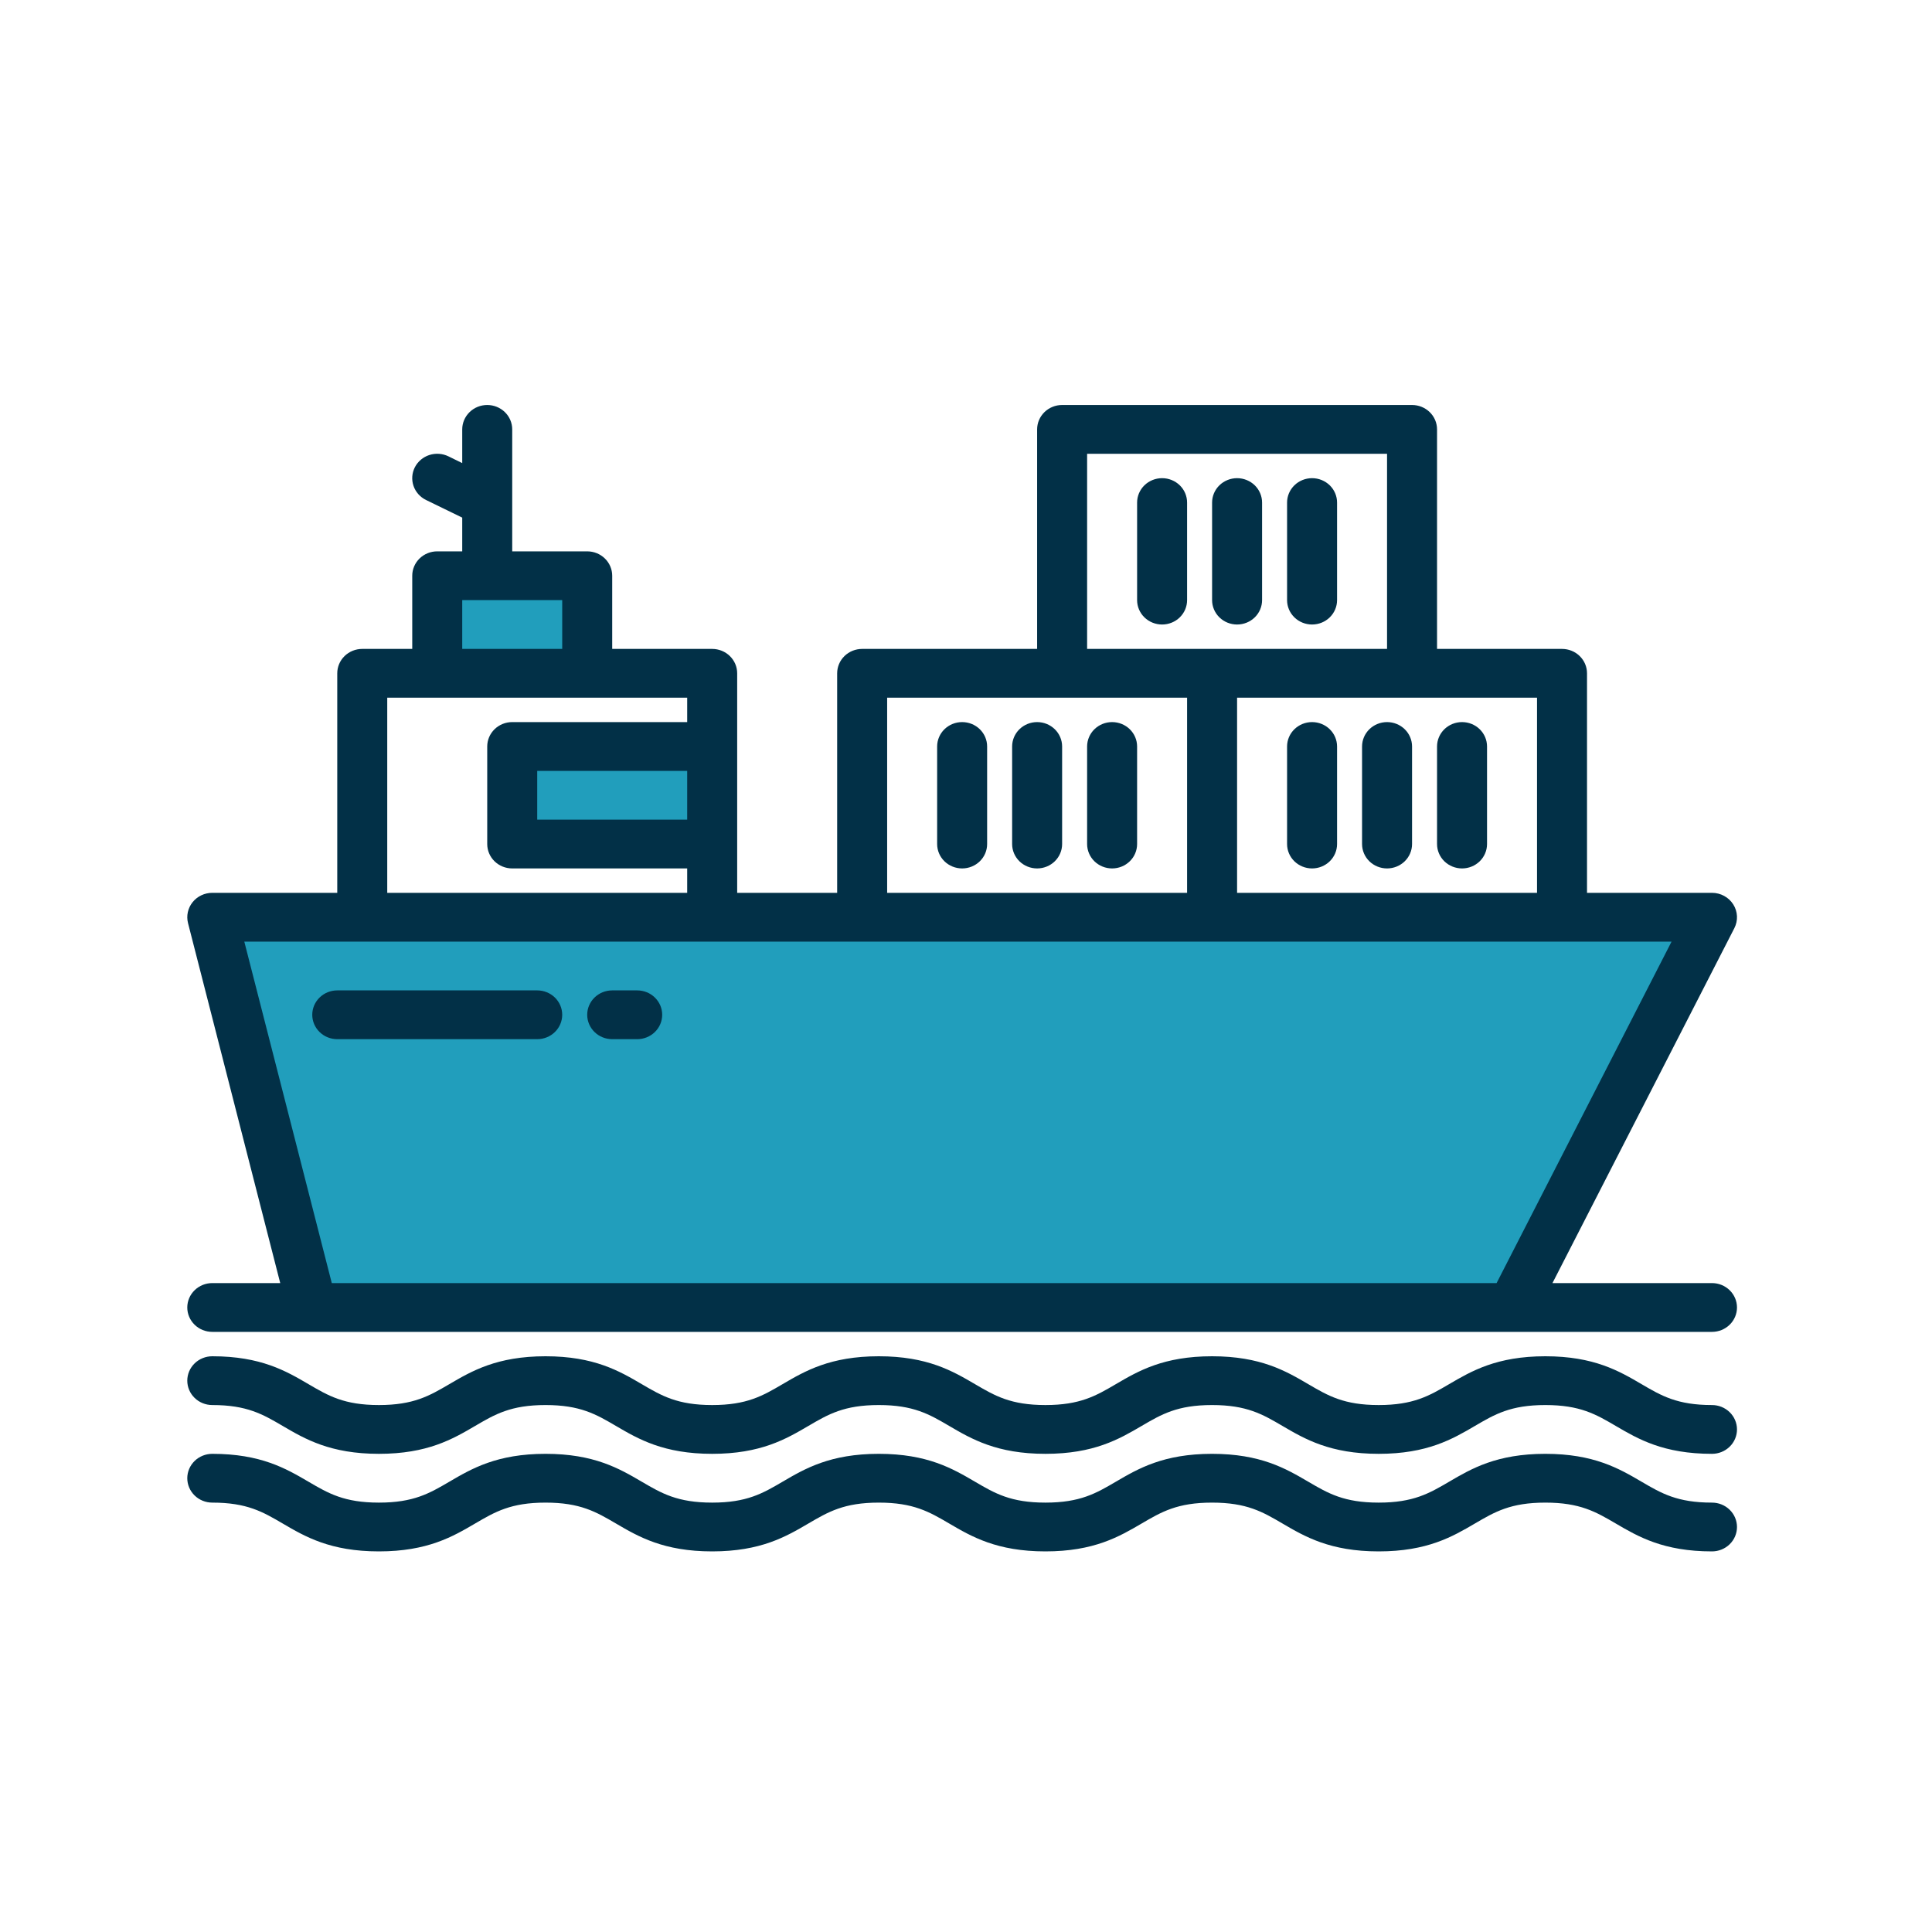 <svg width="250" height="250" viewBox="0 0 250 250" fill="none" xmlns="http://www.w3.org/2000/svg">
<path d="M221.531 118.688L195.656 169.188H40.406L27.469 118.688H221.531Z" fill="#219ebc"/>
<path d="M66.281 96.594H92.156V109.219H66.281V96.594Z" fill="#219ebc"/>
<path d="M56.578 74.5H75.984V87.125H56.578V74.5Z" fill="#219ebc"/>
<path d="M66.281 96.594H92.156V109.219H66.281V96.594Z" fill="#219ebc"/>
<path d="M134.203 93.438C133.345 93.438 132.523 93.77 131.916 94.362C131.31 94.954 130.969 95.757 130.969 96.594V109.219C130.969 110.056 131.31 110.859 131.916 111.451C132.523 112.042 133.345 112.375 134.203 112.375C135.061 112.375 135.884 112.042 136.49 111.451C137.097 110.859 137.438 110.056 137.438 109.219V96.594C137.438 95.757 137.097 94.954 136.49 94.362C135.884 93.77 135.061 93.438 134.203 93.438Z" fill="#023047"/>
<path d="M124.5 93.438C123.642 93.438 122.82 93.77 122.213 94.362C121.606 94.954 121.266 95.757 121.266 96.594V109.219C121.266 110.056 121.606 110.859 122.213 111.451C122.82 112.042 123.642 112.375 124.5 112.375C125.358 112.375 126.18 112.042 126.787 111.451C127.394 110.859 127.734 110.056 127.734 109.219V96.594C127.734 95.757 127.394 94.954 126.787 94.362C126.18 93.77 125.358 93.438 124.5 93.438Z" fill="#023047"/>
<path d="M143.906 93.438C143.048 93.438 142.226 93.77 141.619 94.362C141.013 94.954 140.672 95.757 140.672 96.594V109.219C140.672 110.056 141.013 110.859 141.619 111.451C142.226 112.042 143.048 112.375 143.906 112.375C144.764 112.375 145.587 112.042 146.193 111.451C146.8 110.859 147.141 110.056 147.141 109.219V96.594C147.141 95.757 146.8 94.954 146.193 94.362C145.587 93.77 144.764 93.438 143.906 93.438Z" fill="#023047"/>
<path d="M179.484 93.438C178.627 93.438 177.804 93.77 177.197 94.362C176.591 94.954 176.25 95.757 176.25 96.594V109.219C176.25 110.056 176.591 110.859 177.197 111.451C177.804 112.042 178.627 112.375 179.484 112.375C180.342 112.375 181.165 112.042 181.771 111.451C182.378 110.859 182.719 110.056 182.719 109.219V96.594C182.719 95.757 182.378 94.954 181.771 94.362C181.165 93.77 180.342 93.438 179.484 93.438Z" fill="#023047"/>
<path d="M169.781 93.438C168.923 93.438 168.101 93.77 167.494 94.362C166.888 94.954 166.547 95.757 166.547 96.594V109.219C166.547 110.056 166.888 110.859 167.494 111.451C168.101 112.042 168.923 112.375 169.781 112.375C170.639 112.375 171.462 112.042 172.068 111.451C172.675 110.859 173.016 110.056 173.016 109.219V96.594C173.016 95.757 172.675 94.954 172.068 94.362C171.462 93.77 170.639 93.438 169.781 93.438Z" fill="#023047"/>
<path d="M189.188 112.375C190.045 112.375 190.868 112.042 191.475 111.451C192.081 110.859 192.422 110.056 192.422 109.219V96.594C192.422 95.757 192.081 94.954 191.475 94.362C190.868 93.77 190.045 93.438 189.188 93.438C188.33 93.438 187.507 93.77 186.9 94.362C186.294 94.954 185.953 95.757 185.953 96.594V109.219C185.953 110.056 186.294 110.859 186.9 111.451C187.507 112.042 188.33 112.375 189.188 112.375Z" fill="#023047"/>
<path d="M160.078 80.812C160.936 80.812 161.759 80.48 162.365 79.888C162.972 79.296 163.312 78.493 163.312 77.656V65.031C163.312 64.194 162.972 63.391 162.365 62.799C161.759 62.208 160.936 61.875 160.078 61.875C159.22 61.875 158.398 62.208 157.791 62.799C157.185 63.391 156.844 64.194 156.844 65.031V77.656C156.844 78.493 157.185 79.296 157.791 79.888C158.398 80.48 159.22 80.812 160.078 80.812Z" fill="#023047"/>
<path d="M150.375 61.875C149.517 61.875 148.695 62.208 148.088 62.799C147.481 63.391 147.141 64.194 147.141 65.031V77.656C147.141 78.493 147.481 79.296 148.088 79.888C148.695 80.48 149.517 80.812 150.375 80.812C151.233 80.812 152.055 80.48 152.662 79.888C153.269 79.296 153.609 78.493 153.609 77.656V65.031C153.609 64.194 153.269 63.391 152.662 62.799C152.055 62.208 151.233 61.875 150.375 61.875Z" fill="#023047"/>
<path d="M169.781 80.812C170.639 80.812 171.462 80.48 172.068 79.888C172.675 79.296 173.016 78.493 173.016 77.656V65.031C173.016 64.194 172.675 63.391 172.068 62.799C171.462 62.208 170.639 61.875 169.781 61.875C168.923 61.875 168.101 62.208 167.494 62.799C166.888 63.391 166.547 64.194 166.547 65.031V77.656C166.547 78.493 166.888 79.296 167.494 79.888C168.101 80.48 168.923 80.812 169.781 80.812Z" fill="#023047"/>
<path d="M221.531 166.031H200.888L224.426 120.1C224.672 119.618 224.788 119.084 224.763 118.546C224.737 118.009 224.572 117.487 224.282 117.029C223.992 116.572 223.587 116.194 223.106 115.932C222.625 115.67 222.083 115.532 221.531 115.531H205.359V87.125C205.359 86.288 205.019 85.485 204.412 84.893C203.805 84.301 202.983 83.969 202.125 83.969H185.953V55.562C185.953 54.725 185.612 53.923 185.006 53.331C184.399 52.739 183.577 52.406 182.719 52.406H137.437C136.58 52.406 135.757 52.739 135.15 53.331C134.544 53.923 134.203 54.725 134.203 55.562V83.969H111.562C110.705 83.969 109.882 84.301 109.275 84.893C108.669 85.485 108.328 86.288 108.328 87.125V115.531H95.391V87.125C95.391 86.288 95.05 85.485 94.443 84.893C93.837 84.301 93.014 83.969 92.156 83.969H79.219V74.5C79.219 73.663 78.878 72.86 78.271 72.268C77.665 71.676 76.842 71.344 75.984 71.344H66.281V55.562C66.281 54.725 65.941 53.923 65.334 53.331C64.727 52.739 63.905 52.406 63.047 52.406C62.189 52.406 61.366 52.739 60.76 53.331C60.153 53.923 59.812 54.725 59.812 55.562V59.926L58.026 59.05C57.645 58.865 57.231 58.754 56.808 58.725C56.384 58.695 55.958 58.748 55.555 58.879C54.74 59.144 54.067 59.713 53.683 60.463C53.493 60.834 53.38 61.237 53.35 61.651C53.32 62.065 53.373 62.48 53.508 62.874C53.779 63.668 54.363 64.325 55.131 64.7L59.812 66.98V71.344H56.578C55.72 71.344 54.898 71.676 54.291 72.268C53.684 72.86 53.344 73.663 53.344 74.5V83.969H46.875C46.017 83.969 45.194 84.301 44.588 84.893C43.981 85.485 43.641 86.288 43.641 87.125V115.531H27.469C26.977 115.531 26.492 115.641 26.051 115.851C25.609 116.061 25.222 116.367 24.92 116.745C24.617 117.123 24.407 117.564 24.305 118.033C24.203 118.502 24.212 118.988 24.331 119.453L36.262 166.031H27.469C26.611 166.031 25.788 166.364 25.182 166.956C24.575 167.548 24.234 168.35 24.234 169.188C24.234 170.025 24.575 170.827 25.182 171.419C25.788 172.011 26.611 172.344 27.469 172.344H221.531C222.389 172.344 223.212 172.011 223.818 171.419C224.425 170.827 224.766 170.025 224.766 169.188C224.766 168.35 224.425 167.548 223.818 166.956C223.212 166.364 222.389 166.031 221.531 166.031V166.031ZM198.891 90.281V115.531H160.078V90.281H198.891ZM140.672 58.719H179.484V83.969H140.672V58.719ZM114.797 90.281H153.609V115.531H114.797V90.281ZM59.812 77.656H72.75V83.969H59.812V77.656ZM50.109 90.281H88.922V93.438H66.281C65.423 93.438 64.601 93.77 63.994 94.362C63.388 94.954 63.047 95.757 63.047 96.594V109.219C63.047 110.056 63.388 110.859 63.994 111.451C64.601 112.042 65.423 112.375 66.281 112.375H88.922V115.531H50.109V90.281ZM88.922 99.75V106.062H69.516V99.75H88.922ZM193.659 166.031H42.933L31.613 121.844H216.3L193.659 166.031Z" fill="#023047"/>
<path d="M69.516 128.156H43.641C42.783 128.156 41.96 128.489 41.354 129.081C40.747 129.673 40.406 130.475 40.406 131.312C40.406 132.15 40.747 132.952 41.354 133.544C41.96 134.136 42.783 134.469 43.641 134.469H69.516C70.373 134.469 71.196 134.136 71.803 133.544C72.409 132.952 72.75 132.15 72.75 131.312C72.75 130.475 72.409 129.673 71.803 129.081C71.196 128.489 70.373 128.156 69.516 128.156Z" fill="#023047"/>
<path d="M82.453 128.156H79.219C78.361 128.156 77.538 128.489 76.932 129.081C76.325 129.673 75.984 130.475 75.984 131.312C75.984 132.15 76.325 132.952 76.932 133.544C77.538 134.136 78.361 134.469 79.219 134.469H82.453C83.311 134.469 84.134 134.136 84.74 133.544C85.347 132.952 85.688 132.15 85.688 131.312C85.688 130.475 85.347 129.673 84.74 129.081C84.134 128.489 83.311 128.156 82.453 128.156Z" fill="#023047"/>
<path d="M221.531 181.812C217.036 181.812 214.995 180.618 212.412 179.106C209.526 177.415 206.253 175.5 199.966 175.5C193.68 175.5 190.407 177.415 187.52 179.106C184.937 180.618 182.897 181.812 178.402 181.812C173.907 181.812 171.867 180.618 169.285 179.106C166.398 177.415 163.126 175.5 156.84 175.5C150.553 175.5 147.282 177.415 144.395 179.106C141.812 180.618 139.772 181.812 135.277 181.812C130.782 181.812 128.744 180.618 126.161 179.106C123.274 177.415 120.002 175.5 113.716 175.5C107.429 175.5 104.158 177.415 101.271 179.106C98.689 180.618 96.649 181.812 92.156 181.812C87.664 181.812 85.622 180.618 83.039 179.106C80.153 177.415 76.881 175.5 70.594 175.5C64.307 175.5 61.036 177.415 58.149 179.106C55.565 180.618 53.525 181.812 49.031 181.812C44.537 181.812 42.496 180.618 39.914 179.106C37.027 177.415 33.755 175.5 27.469 175.5C26.611 175.5 25.788 175.833 25.182 176.424C24.575 177.016 24.234 177.819 24.234 178.656C24.234 179.493 24.575 180.296 25.182 180.888C25.788 181.48 26.611 181.812 27.469 181.812C31.963 181.812 34.003 183.007 36.586 184.519C39.472 186.21 42.744 188.125 49.031 188.125C55.318 188.125 58.589 186.21 61.476 184.519C64.058 183.007 66.098 181.812 70.592 181.812C75.086 181.812 77.127 183.007 79.71 184.519C82.596 186.21 85.868 188.125 92.155 188.125C98.441 188.125 101.713 186.21 104.599 184.519C107.182 183.007 109.222 181.812 113.716 181.812C118.21 181.812 120.25 183.007 122.833 184.519C125.72 186.21 128.991 188.125 135.277 188.125C141.563 188.125 144.836 186.21 147.723 184.519C150.305 183.007 152.345 181.812 156.84 181.812C161.334 181.812 163.374 183.007 165.957 184.519C168.844 186.21 172.115 188.125 178.402 188.125C184.688 188.125 187.961 186.21 190.848 184.519C193.431 183.007 195.471 181.812 199.966 181.812C204.462 181.812 206.502 183.007 209.085 184.519C211.972 186.21 215.244 188.125 221.531 188.125C222.389 188.125 223.212 187.792 223.818 187.201C224.425 186.609 224.766 185.806 224.766 184.969C224.766 184.132 224.425 183.329 223.818 182.737C223.212 182.145 222.389 181.812 221.531 181.812V181.812Z" fill="#023047"/>
<path d="M221.531 194.438C217.036 194.438 214.995 193.243 212.412 191.731C209.526 190.04 206.253 188.125 199.966 188.125C193.68 188.125 190.407 190.04 187.52 191.731C184.937 193.243 182.897 194.438 178.402 194.438C173.907 194.438 171.867 193.243 169.285 191.731C166.398 190.04 163.126 188.125 156.84 188.125C150.553 188.125 147.282 190.04 144.395 191.731C141.812 193.243 139.772 194.438 135.277 194.438C130.782 194.438 128.744 193.243 126.161 191.731C123.274 190.04 120.002 188.125 113.716 188.125C107.429 188.125 104.158 190.04 101.271 191.731C98.689 193.243 96.649 194.438 92.156 194.438C87.664 194.438 85.622 193.243 83.039 191.731C80.153 190.04 76.881 188.125 70.594 188.125C64.307 188.125 61.036 190.04 58.149 191.731C55.565 193.243 53.525 194.438 49.031 194.438C44.537 194.438 42.496 193.243 39.914 191.731C37.027 190.04 33.755 188.125 27.469 188.125C26.611 188.125 25.788 188.458 25.182 189.049C24.575 189.641 24.234 190.444 24.234 191.281C24.234 192.118 24.575 192.921 25.182 193.513C25.788 194.105 26.611 194.438 27.469 194.438C31.963 194.438 34.003 195.632 36.586 197.144C39.472 198.835 42.744 200.75 49.031 200.75C55.318 200.75 58.589 198.835 61.476 197.144C64.058 195.632 66.098 194.438 70.592 194.438C75.086 194.438 77.127 195.632 79.71 197.144C82.596 198.835 85.868 200.75 92.155 200.75C98.441 200.75 101.713 198.835 104.599 197.144C107.182 195.632 109.222 194.438 113.716 194.438C118.21 194.438 120.25 195.632 122.833 197.144C125.72 198.835 128.991 200.75 135.277 200.75C141.563 200.75 144.836 198.835 147.723 197.144C150.305 195.632 152.345 194.438 156.84 194.438C161.334 194.438 163.374 195.632 165.957 197.144C168.844 198.835 172.115 200.75 178.402 200.75C184.688 200.75 187.961 198.835 190.848 197.144C193.431 195.632 195.471 194.438 199.966 194.438C204.462 194.438 206.502 195.632 209.085 197.144C211.972 198.835 215.244 200.75 221.531 200.75C222.389 200.75 223.212 200.417 223.818 199.826C224.425 199.234 224.766 198.431 224.766 197.594C224.766 196.757 224.425 195.954 223.818 195.362C223.212 194.77 222.389 194.438 221.531 194.438V194.438Z" fill="#023047"/>
</svg>
